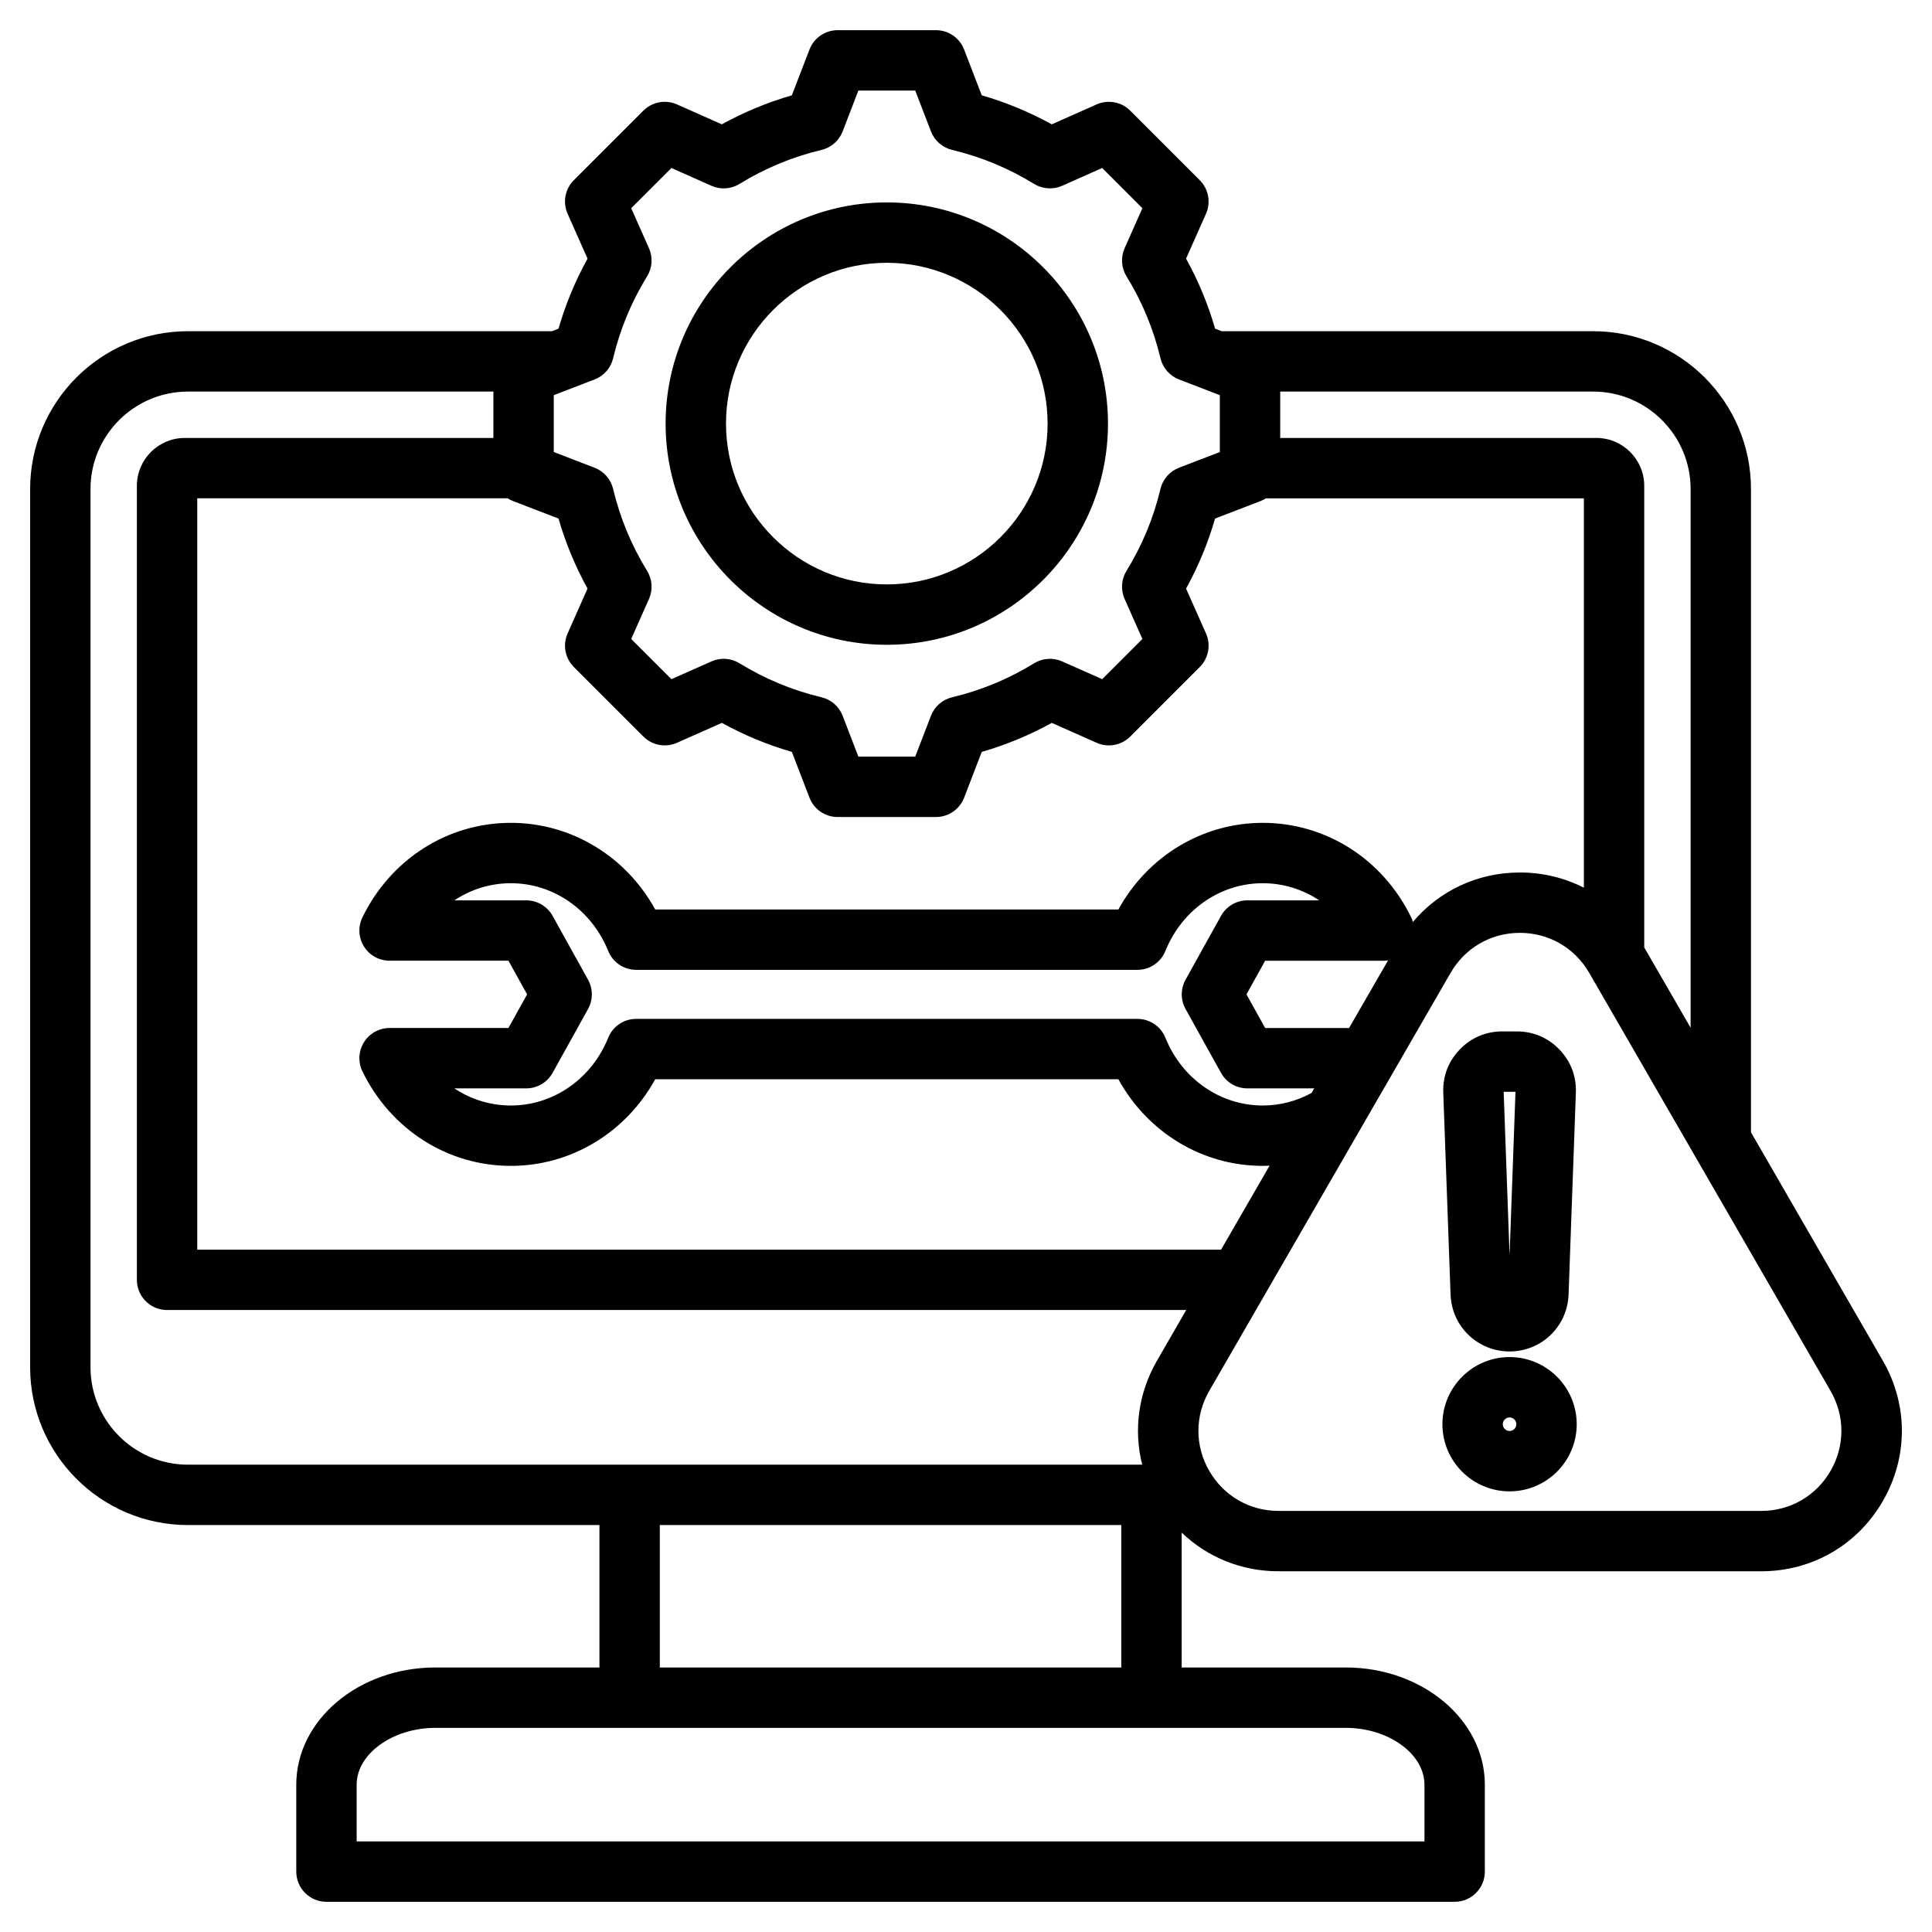 <svg xmlns="http://www.w3.org/2000/svg" id="Layer_1" viewBox="0 0 512 512"><path d="m235.011 170.875c32.321 0 58.616-26.295 58.616-58.616s-26.295-58.617-58.616-58.617-58.616 26.296-58.616 58.617 26.295 58.616 58.616 58.616zm0-101.233c23.499 0 42.616 19.118 42.616 42.617s-19.117 42.616-42.616 42.616-42.616-19.117-42.616-42.616 19.117-42.617 42.616-42.617zm263.959 290.955-34.943-60.523v-170.473c0-23.064-18.765-41.829-41.829-41.829h-98.431l-1.753-.675c-1.864-6.457-4.44-12.671-7.694-18.56l5.279-11.886c1.343-3.024.686-6.563-1.654-8.904l-18.423-18.423c-2.34-2.339-5.878-2.995-8.904-1.654l-11.892 5.281c-5.889-3.253-12.101-5.829-18.552-7.691l-4.671-12.134c-1.188-3.089-4.156-5.126-7.465-5.126h-26.053c-3.31 0-6.277 2.037-7.466 5.126l-4.671 12.134c-6.451 1.862-12.663 4.438-18.553 7.691l-11.891-5.281c-3.022-1.343-6.562-.686-8.903 1.654l-18.424 18.423c-2.341 2.341-2.998 5.88-1.655 8.904l5.281 11.89c-3.253 5.888-5.829 12.101-7.693 18.555l-1.756.676h-96.44c-23.064 0-41.828 18.765-41.828 41.829v232.725c0 23.064 18.764 41.829 41.828 41.829h109.043v37.745h-43.492c-20.318 0-36.849 13.929-36.849 31.049v23.051c0 4.418 3.582 8 8 8h298.98c4.418 0 8-3.582 8-8v-23.051c0-17.12-16.53-31.049-36.849-31.049h-43.492v-35.747c6.798 6.534 15.858 10.253 25.678 10.253h127.915c13.45 0 25.496-6.954 32.223-18.604 6.725-11.647 6.725-25.556-.001-37.205zm-50.943-230.996v142.76l-12.288-21.283v-122.326c0-6.998-5.693-12.691-12.692-12.691h-83.777v-12.289h82.928c14.242-.001 25.829 11.586 25.829 25.829zm-100.45 160.042c-3.975 2.18-8.41 3.328-12.937 3.328-11.265 0-21.391-7.048-25.797-17.954-1.222-3.024-4.157-5.004-7.418-5.004h-132.828c-3.261 0-6.196 1.979-7.418 5.004-4.406 10.906-14.532 17.954-25.797 17.954-5.424 0-10.584-1.621-14.974-4.539h19.044c2.906 0 5.584-1.576 6.994-4.117l9.391-16.916c1.341-2.415 1.341-5.351 0-7.766l-9.391-16.915c-1.41-2.541-4.088-4.117-6.994-4.117h-19.042c4.39-2.917 9.549-4.539 14.973-4.539 11.265 0 21.391 7.048 25.797 17.954 1.222 3.024 4.157 5.004 7.418 5.004h132.828c3.261 0 6.196-1.979 7.418-5.004 4.406-10.906 14.531-17.954 25.798-17.953 5.424 0 10.582 1.62 14.973 4.538h-19.045c-2.906 0-5.584 1.576-6.994 4.117l-9.391 16.915c-1.341 2.415-1.341 5.351 0 7.766l9.391 16.916c1.41 2.541 4.088 4.117 6.994 4.117h17.707zm9.937-17.211h-22.235l-4.949-8.916 4.949-8.915h31.499c.363 0 .721-.028 1.075-.076zm16.921-28.102c-.125-.42-.271-.834-.466-1.235-7.528-15.441-22.599-25.033-39.327-25.032-.002 0-.002 0-.003 0-16.003 0-30.496 8.852-38.256 22.957h-122.743c-7.76-14.106-22.254-22.958-38.259-22.958-16.729.001-31.8 9.594-39.327 25.033-1.209 2.479-1.056 5.406.406 7.746 1.462 2.339 4.025 3.76 6.784 3.76h31.499l4.949 8.915-4.949 8.916h-31.499c-2.759 0-5.322 1.421-6.784 3.76-1.462 2.34-1.615 5.267-.406 7.746 7.528 15.441 22.598 25.033 39.328 25.033 16.004 0 30.498-8.852 38.258-22.958h122.742c7.76 14.106 22.254 22.958 38.258 22.958.607 0 1.21-.039 1.815-.065l-12.854 22.264h-271.327v-199.109h82.255c.426.266.87.507 1.351.691l12.129 4.668c1.864 6.456 4.44 12.67 7.694 18.559l-5.28 11.887c-1.343 3.024-.686 6.563 1.655 8.904l18.424 18.423c2.339 2.34 5.877 2.995 8.903 1.654l11.892-5.281c5.889 3.254 12.101 5.829 18.552 7.691l4.671 12.134c1.188 3.089 4.156 5.126 7.466 5.126h26.054c3.31 0 6.277-2.038 7.466-5.127l4.668-12.129c6.456-1.863 12.671-4.439 18.56-7.693l11.886 5.279c3.023 1.341 6.564.687 8.904-1.655l18.423-18.424c2.34-2.34 2.997-5.879 1.654-8.903l-5.28-11.891c3.253-5.889 5.828-12.101 7.69-18.553l12.134-4.67c.479-.185.923-.425 1.349-.69h84.247v103.188c-5.129-2.613-10.893-4.033-16.948-4.033-11.177 0-21.369 4.812-28.358 13.114zm-216.858-143.772c2.462-.947 4.298-3.048 4.908-5.614 1.827-7.675 4.855-14.98 9.003-21.713 1.384-2.246 1.571-5.031.5-7.442l-4.713-10.611 10.655-10.654 10.611 4.713c2.409 1.07 5.193.884 7.441-.499 6.738-4.148 14.044-7.178 21.713-9.003 2.566-.61 4.667-2.446 5.614-4.908l4.168-10.827h15.068l4.167 10.825c.947 2.462 3.048 4.298 5.613 4.908 7.671 1.826 14.977 4.854 21.713 9.003 2.248 1.383 5.032 1.569 7.441.499l10.612-4.713 10.654 10.654-4.711 10.607c-1.071 2.411-.884 5.196.5 7.443 4.147 6.731 7.177 14.039 9.003 21.717.611 2.566 2.447 4.667 4.909 5.614l10.822 4.166v15.067l-10.825 4.167c-2.462.947-4.299 3.048-4.909 5.614-1.826 7.671-4.854 14.977-9.002 21.713-1.383 2.247-1.569 5.03-.499 7.441l4.712 10.611-10.654 10.655-10.606-4.711c-2.409-1.071-5.194-.886-7.442.5-6.734 4.146-14.042 7.177-21.72 9.004-2.565.61-4.666 2.447-5.613 4.909l-4.165 10.82h-15.068l-4.167-10.825c-.947-2.462-3.048-4.298-5.614-4.908-7.67-1.825-14.975-4.854-21.712-9.003-2.248-1.385-5.033-1.57-7.441-.499l-10.612 4.713-10.655-10.654 4.712-10.607c1.071-2.411.884-5.196-.5-7.442-4.147-6.734-7.177-14.041-9.003-21.718-.611-2.566-2.447-4.667-4.91-5.614l-10.821-4.165v-15.068zm-133.591 261.767v-232.724c0-14.242 11.586-25.829 25.828-25.829h80.938v12.289h-81.787c-6.998 0-12.691 5.693-12.691 12.691v210.418c0 4.418 3.582 8 8 8h270.09l-7.752 13.427c-4.945 8.563-6.241 18.347-3.915 27.558h-252.883c-14.242-.001-25.828-11.588-25.828-25.83zm353.511 110.624v15.051h-282.981v-15.051c0-8.157 9.548-15.049 20.849-15.049h241.283c11.301 0 20.849 6.892 20.849 15.049zm-202.64-31.049v-37.746h122.299v37.746zm310.258-52.096c-3.834 6.64-10.7 10.604-18.366 10.604h-127.916c-7.666 0-14.532-3.964-18.366-10.604-3.833-6.64-3.833-14.567 0-21.207l63.959-110.777c3.833-6.64 10.698-10.604 18.364-10.604s14.532 3.964 18.366 10.604l63.957 110.776c3.834 6.64 3.834 14.569.002 21.208zm-85.064-31.654c8.464 0 15.332-6.625 15.636-15.081l1.933-53.521c.157-4.348-1.356-8.301-4.374-11.427-3.018-3.13-6.912-4.785-11.262-4.785h-3.865c-4.351 0-8.245 1.655-11.262 4.783-3.018 3.129-4.53 7.079-4.375 11.428l1.933 53.522c.305 8.456 7.173 15.081 15.636 15.081zm1.566-68.813-1.565 43.357-1.564-43.358zm-1.566 70.299c-9.812 0-17.796 7.982-17.796 17.795s7.983 17.795 17.796 17.795 17.795-7.982 17.795-17.795-7.982-17.795-17.795-17.795zm0 19.59c-.99 0-1.796-.805-1.796-1.795s.806-1.795 1.796-1.795c.989 0 1.795.805 1.795 1.795s-.805 1.795-1.795 1.795z"></path></svg>